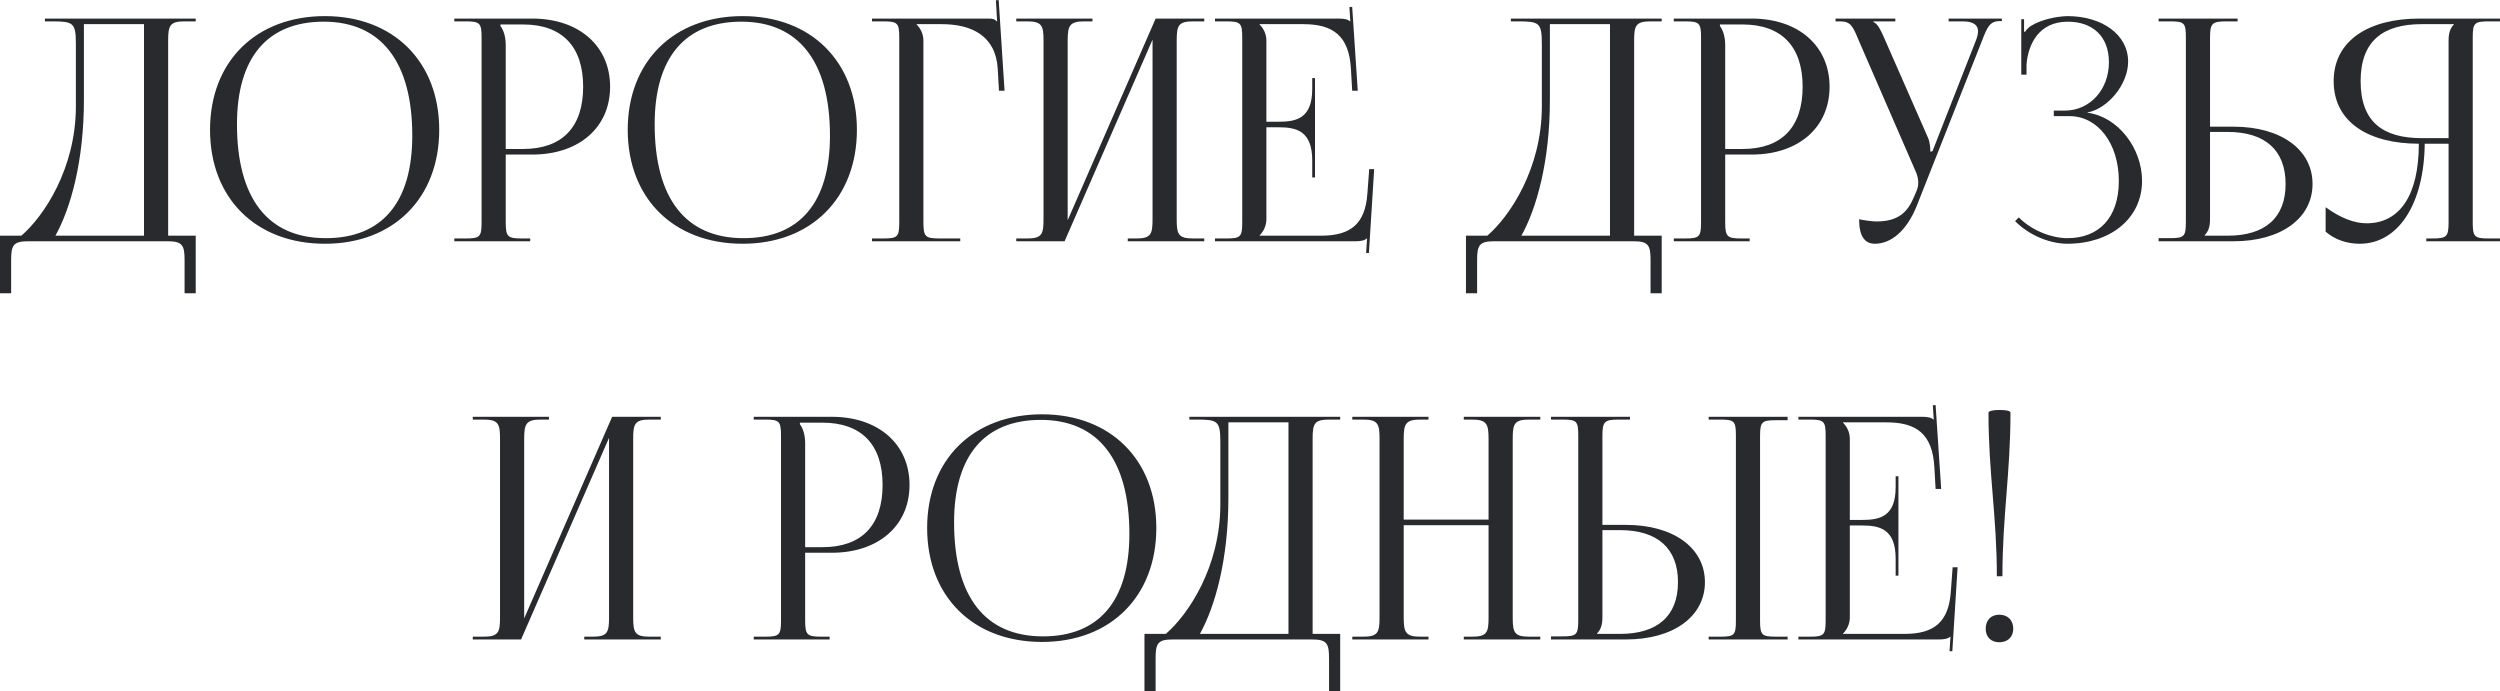 <?xml version="1.0" encoding="UTF-8"?> <svg xmlns="http://www.w3.org/2000/svg" viewBox="0 0 226.02 62.516" fill="none"><path d="M-0.001 21.308H1.931C3.975 19.544 6.831 15.26 6.859 9.688V4.004C6.859 2.045 6.635 1.932 4.675 1.932H4.059V1.68H17.695V1.932H16.687C15.343 1.932 15.203 2.324 15.203 3.669V21.308H17.695V26.516H16.687V23.548C16.687 22.205 16.519 21.813 15.175 21.813H2.519C1.175 21.813 1.007 22.205 1.007 23.548V26.516H-0.001V21.308ZM5.011 21.308H13.019V2.184H7.587V9.017C7.587 14.588 6.383 18.845 5.011 21.308ZM29.377 22.037C23.133 22.037 18.989 17.921 18.989 11.733C18.989 5.572 23.133 1.456 29.377 1.456C35.565 1.456 39.709 5.572 39.709 11.733C39.709 17.921 35.565 22.037 29.377 22.037ZM29.461 21.532C34.529 21.532 37.273 18.313 37.273 12.264C37.273 5.572 34.445 1.96 29.265 1.96C24.169 1.96 21.425 5.208 21.425 11.229C21.425 17.948 24.225 21.532 29.461 21.532ZM45.246 2.212V2.352C45.582 2.8 45.722 3.444 45.722 4.089V13.468H47.29C50.818 13.468 52.722 11.508 52.722 7.841C52.722 4.2 50.818 2.212 47.29 2.212H45.246ZM41.074 21.813V21.56H42.054C43.398 21.56 43.538 21.421 43.538 20.077V3.416C43.538 2.072 43.398 1.932 42.054 1.932H41.074V1.68H48.13C52.33 1.68 55.158 4.144 55.158 7.841C55.158 11.537 52.33 13.973 48.13 13.973H45.722V20.077C45.722 21.421 45.89 21.56 47.234 21.56H47.934V21.813H41.074ZM67.139 22.037C60.895 22.037 56.751 17.921 56.751 11.733C56.751 5.572 60.895 1.456 67.139 1.456C73.327 1.456 77.471 5.572 77.471 11.733C77.471 17.921 73.327 22.037 67.139 22.037ZM67.223 21.532C72.291 21.532 75.035 18.313 75.035 12.264C75.035 5.572 72.207 1.96 67.027 1.96C61.931 1.96 59.187 5.208 59.187 11.229C59.187 17.948 61.987 21.532 67.223 21.532ZM78.836 21.813V21.56H79.816C81.16 21.56 81.3 21.421 81.3 20.077V3.416C81.3 2.072 81.16 1.932 79.816 1.932H78.836V1.68H89.364C89.812 1.68 89.924 1.736 90.12 1.932H90.148L90.036 0.028L90.288 0L90.82 8.205H90.316L90.204 6.245C90.036 3.22 87.824 2.184 85.136 2.184H82.868V2.212C83.204 2.549 83.484 3.052 83.484 3.669V20.077C83.484 21.421 83.652 21.56 84.996 21.56H86.816V21.813H78.836ZM91.879 21.813V21.56H92.859C94.203 21.56 94.343 21.168 94.343 19.825V3.669C94.343 2.324 94.203 1.932 92.859 1.932H91.879V1.68H98.767V1.932H98.039C96.695 1.932 96.527 2.324 96.527 3.669V19.908L104.479 1.68H108.875V1.932H107.867C106.523 1.932 106.383 2.324 106.383 3.669V19.825C106.383 21.168 106.523 21.56 107.867 21.56H108.875V21.813H101.959V21.56H102.715C104.059 21.56 104.199 21.168 104.199 19.825V3.584L96.247 21.813H91.879ZM118.888 16.044H118.636V14.505C118.636 11.817 117.18 11.508 115.612 11.508H114.492V19.825C114.492 20.441 114.212 20.944 113.876 21.281V21.308H119.448C122.136 21.308 123.424 20.217 123.62 17.529L123.788 15.289H124.236L123.76 22.876H123.508L123.592 21.56H123.564C123.368 21.756 122.976 21.813 122.528 21.813H109.844V21.56H110.824C112.168 21.56 112.308 21.421 112.308 20.077V3.416C112.308 2.072 112.168 1.932 110.824 1.932H109.844V1.68H121.016C121.464 1.68 121.856 1.736 122.052 1.932H122.08L121.996 0.644L122.248 0.616L122.752 8.205H122.248L122.136 6.245C121.968 3.22 120.512 2.184 117.824 2.184H113.876V2.212C114.212 2.549 114.492 3.052 114.492 3.669V11.005H115.612C117.18 11.005 118.636 10.724 118.636 8.037V7.057H118.888V16.044ZM132.535 21.308H134.467C136.511 19.544 139.367 15.26 139.395 9.688V4.004C139.395 2.045 139.171 1.932 137.211 1.932H136.594V1.68H150.231V1.932H149.223C147.878 1.932 147.739 2.324 147.739 3.669V21.308H150.231V26.516H149.223V23.548C149.223 22.205 149.055 21.813 147.711 21.813H135.055C133.711 21.813 133.543 22.205 133.543 23.548V26.516H132.535V21.308ZM137.546 21.308H145.555V2.184H140.123V9.017C140.123 14.588 138.919 18.845 137.546 21.308ZM155.496 2.212V2.352C155.832 2.8 155.972 3.444 155.972 4.089V13.468H157.54C161.068 13.468 162.972 11.508 162.972 7.841C162.972 4.2 161.068 2.212 157.54 2.212H155.496ZM151.324 21.813V21.56H152.304C153.648 21.56 153.788 21.421 153.788 20.077V3.416C153.788 2.072 153.648 1.932 152.304 1.932H151.324V1.68H158.38C162.58 1.68 165.408 4.144 165.408 7.841C165.408 11.537 162.58 13.973 158.38 13.973H155.972V20.077C155.972 21.421 156.14 21.56 157.484 21.56H158.184V21.813H151.324ZM168.078 19.825C168.47 19.908 169.254 20.021 169.646 20.021C171.718 20.021 172.502 19.097 173.062 17.752L173.286 17.22C173.37 17.024 173.426 16.772 173.426 16.521C173.426 16.24 173.37 15.961 173.258 15.652L168.05 3.669C167.518 2.381 167.322 1.932 166.37 1.932H165.95V1.68H171.354V1.932H169.366V1.988C169.758 2.128 170.066 2.8 170.29 3.305L174.322 12.488C174.49 12.88 174.518 13.496 174.518 13.664V13.721L174.714 13.664L178.634 3.669C178.746 3.388 178.83 3.081 178.83 2.828C178.83 2.324 178.494 1.932 177.458 1.932H176.17V1.68H180.986V1.905H180.818C179.894 1.905 179.67 2.436 179.194 3.669L173.286 18.62C172.362 20.916 170.934 22.037 169.506 22.037C168.554 22.037 168.078 21.308 168.078 19.825ZM185.679 10.5V9.997H186.687C188.955 9.997 190.663 8.092 190.663 5.629C190.663 3.248 189.151 1.96 186.939 1.96C184.307 1.96 183.355 4.032 183.215 5.825V6.748H182.739V1.736H182.991V2.856L183.075 2.885C183.187 2.689 183.467 2.408 183.691 2.296C184.587 1.764 185.903 1.484 186.911 1.456C190.019 1.456 192.399 3.109 192.399 5.572C192.399 7.645 190.551 9.829 188.731 10.165V10.193C191.503 10.557 193.659 13.412 193.659 16.353C193.659 19.768 190.775 22.037 186.911 22.037C185.427 22.037 183.551 21.364 182.179 19.992L182.515 19.657C183.775 20.916 185.567 21.532 186.911 21.532C189.711 21.532 191.559 19.74 191.559 16.353C191.559 12.965 189.655 10.5 187.107 10.5H185.679ZM195.156 21.813V21.532H196.136C197.48 21.532 197.62 21.393 197.62 20.049V3.388C197.62 2.045 197.48 1.932 196.136 1.932H195.156V1.68H202.296V1.932H201.316C199.972 1.932 199.804 2.1 199.804 3.444V11.452H201.932C206.216 11.452 209.072 13.525 209.072 16.632C209.072 19.74 206.216 21.813 201.932 21.813H195.156ZM199.804 11.929V19.825C199.804 20.469 199.664 20.916 199.328 21.253V21.308H201.4C204.788 21.308 206.636 19.685 206.636 16.632C206.636 13.581 204.788 11.929 201.4 11.929H199.804ZM219.355 21.813V21.56H219.859C221.203 21.56 221.371 21.421 221.371 20.077V12.993H219.215C219.159 18.424 216.835 22.037 213.335 22.037C212.187 22.037 211.095 21.673 210.255 20.944V18.732C211.599 19.712 212.859 20.188 213.951 20.188C217.003 20.188 218.683 17.584 218.683 12.993C214.203 12.993 210.983 11.088 210.983 7.336C210.983 3.612 214.231 1.68 218.711 1.68H226.019V1.932H225.039C223.695 1.932 223.555 2.072 223.555 3.416V20.077C223.555 21.421 223.695 21.56 225.039 21.56H226.019V21.813H219.355ZM221.371 12.488V3.669C221.371 3.024 221.511 2.549 221.847 2.212V2.184H218.935C215.519 2.184 213.419 3.64 213.419 7.336C213.419 11.088 215.519 12.488 218.935 12.488H221.371ZM42.742 57.813V57.561H43.722C45.066 57.561 45.206 57.168 45.206 55.825V39.669C45.206 38.324 45.066 37.933 43.722 37.933H42.742V37.681H49.63V37.933H48.902C47.558 37.933 47.39 38.324 47.39 39.669V55.908L55.342 37.681H59.738V37.933H58.73C57.386 37.933 57.246 38.324 57.246 39.669V55.825C57.246 57.168 57.386 57.561 58.73 57.561H59.738V57.813H52.822V57.561H53.578C54.922 57.561 55.062 57.168 55.062 55.825V39.584L47.11 57.813H42.742ZM72.317 38.213V38.352C72.653 38.8 72.793 39.445 72.793 40.089V49.469H74.361C77.889 49.469 79.793 47.509 79.793 43.841C79.793 40.201 77.889 38.213 74.361 38.213H72.317ZM68.145 57.813V57.561H69.125C70.469 57.561 70.609 57.42 70.609 56.077V39.417C70.609 38.072 70.469 37.933 69.125 37.933H68.145V37.681H75.201C79.401 37.681 82.229 40.145 82.229 43.841C82.229 47.537 79.401 49.973 75.201 49.973H72.793V56.077C72.793 57.42 72.961 57.561 74.305 57.561H75.005V57.813H68.145ZM94.209 58.037C87.965 58.037 83.821 53.921 83.821 47.733C83.821 41.573 87.965 37.457 94.209 37.457C100.397 37.457 104.541 41.573 104.541 47.733C104.541 53.921 100.397 58.037 94.209 58.037ZM94.293 57.533C99.361 57.533 102.105 54.313 102.105 48.265C102.105 41.573 99.277 37.961 94.097 37.961C89.001 37.961 86.257 41.208 86.257 47.229C86.257 53.948 89.057 57.533 94.293 57.533ZM103.468 57.309H105.4C107.444 55.545 110.3 51.26 110.328 45.688V40.004C110.328 38.044 110.104 37.933 108.144 37.933H107.528V37.681H121.164V37.933H120.156C118.812 37.933 118.672 38.324 118.672 39.669V57.309H121.164V62.517H120.156V59.549C120.156 58.204 119.988 57.813 118.644 57.813H105.988C104.644 57.813 104.476 58.204 104.476 59.549V62.517H103.468V57.309ZM108.48 57.309H116.488V38.185H111.056V45.017C111.056 50.588 109.852 54.845 108.48 57.309ZM122.258 57.813V57.561H123.238C124.582 57.561 124.722 57.168 124.722 55.825V39.669C124.722 38.324 124.582 37.933 123.238 37.933H122.258V37.681H129.146V37.933H128.418C127.074 37.933 126.906 38.324 126.906 39.669V46.977H134.578V39.669C134.578 38.324 134.41 37.933 133.066 37.933H132.338V37.681H139.254V37.933H138.246C136.902 37.933 136.762 38.324 136.762 39.669V55.825C136.762 57.168 136.902 57.561 138.246 57.561H139.254V57.813H132.338V57.561H133.094C134.438 57.561 134.578 57.168 134.578 55.825V47.481H126.906V55.825C126.906 57.168 127.074 57.561 128.418 57.561H129.146V57.813H122.258ZM154.475 57.813V57.561H155.455C156.799 57.561 156.939 57.448 156.939 56.105V39.389C156.939 38.044 156.799 37.933 155.455 37.933H154.475V37.681H161.615V37.989H160.635C159.291 37.989 159.123 38.1 159.123 39.445V56.105C159.123 57.448 159.291 57.561 160.635 57.561H161.615V57.813H154.475ZM140.223 57.813V57.533H141.203C142.547 57.533 142.687 57.392 142.687 56.049V39.389C142.687 38.044 142.547 37.933 141.203 37.933H140.223V37.681H147.363V37.933H146.383C145.039 37.933 144.871 38.1 144.871 39.445V47.453H146.999C151.283 47.453 154.139 49.525 154.139 52.633C154.139 55.74 151.283 57.813 146.999 57.813H140.223ZM144.871 47.928V55.825C144.871 56.468 144.731 56.916 144.395 57.253V57.309H146.467C149.855 57.309 151.703 55.684 151.703 52.633C151.703 49.58 149.855 47.928 146.467 47.928H144.871ZM171.634 52.044H171.382V50.505C171.382 47.816 169.926 47.509 168.358 47.509H167.238V55.825C167.238 56.44 166.958 56.944 166.622 57.281V57.309H172.194C174.882 57.309 176.17 56.216 176.366 53.528L176.534 51.288H176.982L176.506 58.876H176.254L176.338 57.561H176.31C176.114 57.757 175.722 57.813 175.274 57.813H162.59V57.561H163.57C164.914 57.561 165.054 57.42 165.054 56.077V39.417C165.054 38.072 164.914 37.933 163.57 37.933H162.59V37.681H173.762C174.21 37.681 174.602 37.737 174.798 37.933H174.826L174.742 36.644L174.994 36.616L175.498 44.204H174.994L174.882 42.244C174.714 39.221 173.258 38.185 170.57 38.185H166.622V38.213C166.958 38.548 167.238 39.052 167.238 39.669V47.005H168.358C169.926 47.005 171.382 46.725 171.382 44.037V43.057H171.634V52.044ZM179.775 37.316C179.775 37.177 180.111 37.064 180.755 37.064C181.399 37.064 181.763 37.149 181.763 37.316C181.763 42.776 181.035 46.64 181.035 52.101H180.531C180.531 46.64 179.775 42.776 179.775 37.316ZM180.755 55.573C181.483 55.573 182.015 56.049 182.015 56.833C182.015 57.561 181.539 58.065 180.755 58.065C180.027 58.065 179.523 57.616 179.523 56.833C179.523 56.105 179.971 55.573 180.755 55.573Z" fill="#282A2E"></path></svg> 